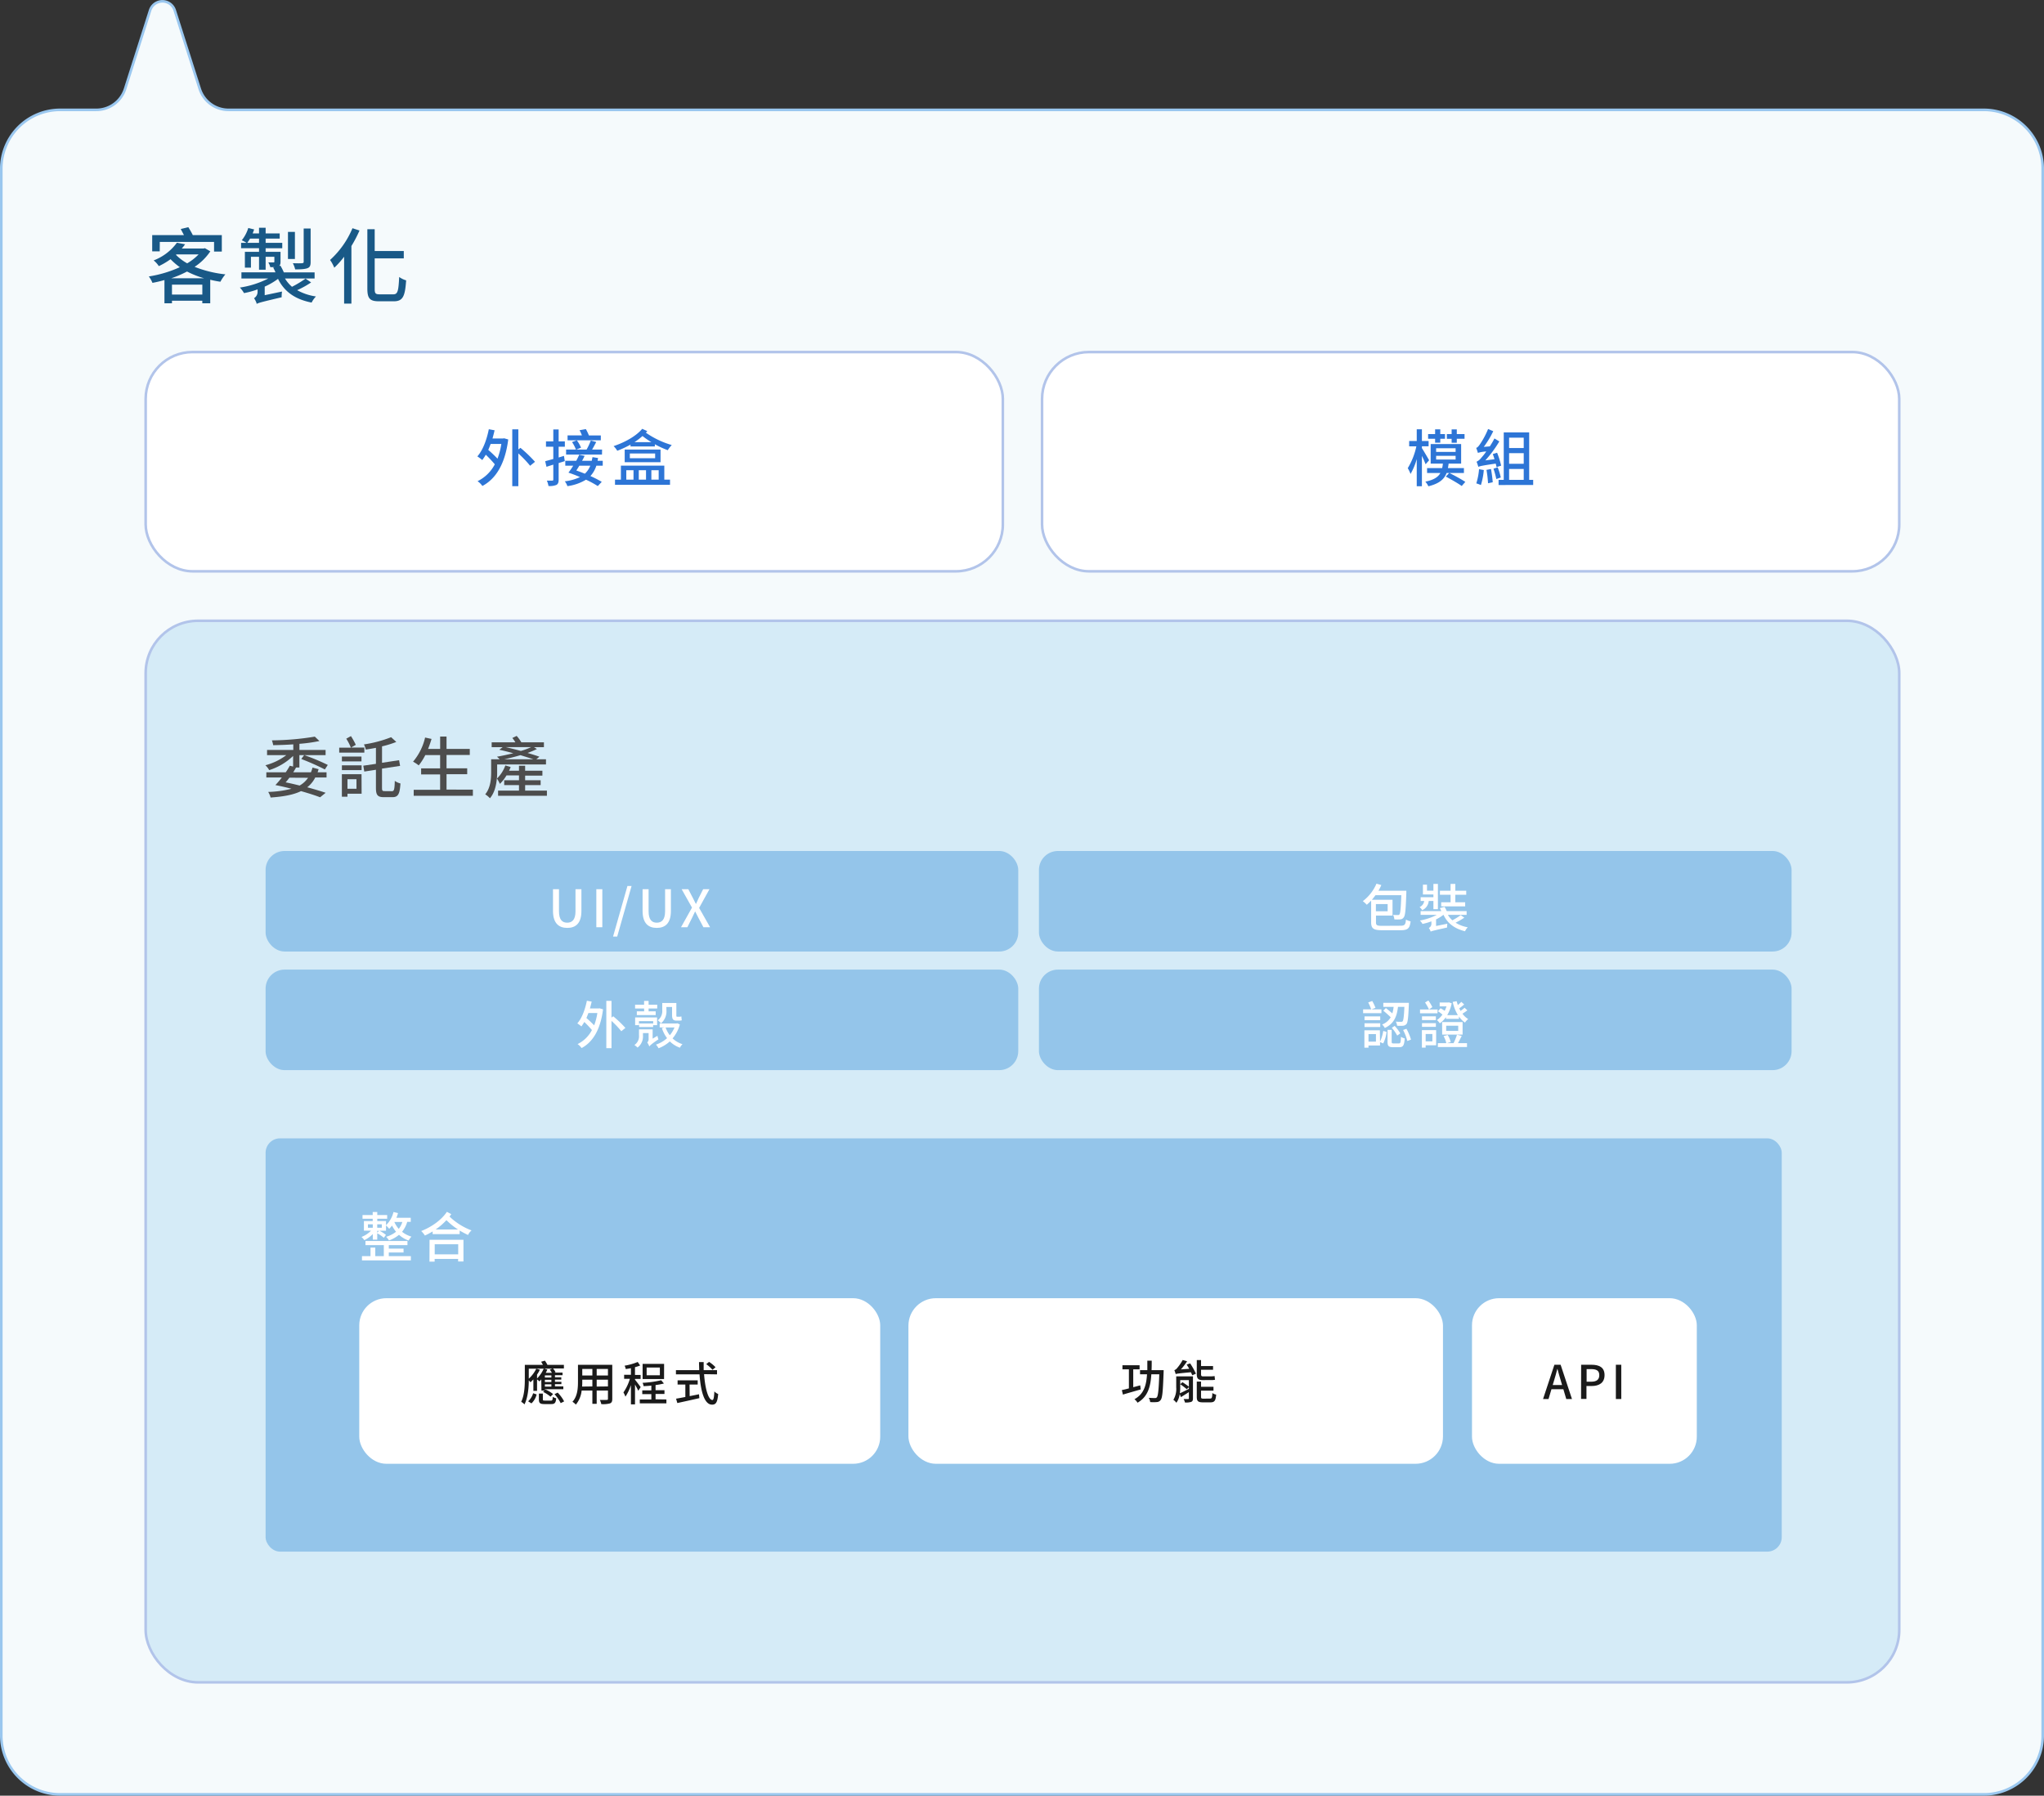 <svg xmlns="http://www.w3.org/2000/svg" viewBox="0 0 791 695"><rect x="0" y="0" width="791" height="695" fill="#333333" stroke="none"/><defs><style>.cls-1{isolation:isolate;}.cls-2{fill:#f5fafc;stroke:#9ac7ef;}.cls-2,.cls-3,.cls-4{stroke-miterlimit:10;}.cls-3{fill:#d5ebf7;}.cls-3,.cls-4{stroke:#b2c4ea;}.cls-4,.cls-8{fill:#fff;}.cls-5{fill:#195987;}.cls-6{fill:#2d75d6;}.cls-7{fill:#94c5ea;}.cls-7,.cls-9{mix-blend-mode:multiply;}.cls-10{fill:#4d4d4d;}.cls-11{fill:#1a1a1a;}</style></defs><g class="cls-1"><g id="圖層_2" data-name="圖層 2"><g id="圖層_1-2" data-name="圖層 1"><path class="cls-2" d="M767.72,42.52H88.44a11.71,11.71,0,0,1-11.15-8.15L67.62,4a5,5,0,0,0-9.53,0L48.42,34.37a11.7,11.7,0,0,1-11.15,8.15h-14A22.78,22.78,0,0,0,.5,65.3V671.73A22.77,22.77,0,0,0,23.28,694.5H767.72a22.77,22.77,0,0,0,22.78-22.77V65.3A22.78,22.78,0,0,0,767.72,42.52Z"/><rect class="cls-3" x="56.37" y="240.27" width="678.61" height="410.87" rx="20.28"/><rect class="cls-4" x="56.37" y="136.26" width="331.72" height="84.86" rx="18.14"/><rect class="cls-4" x="403.26" y="136.26" width="331.72" height="84.86" rx="18.14"/><path class="cls-5" d="M81.39,97.28a21.76,21.76,0,0,1-6.08,6,45.38,45.38,0,0,0,11.91,2.91,15.32,15.32,0,0,0-1.92,2.85,38.12,38.12,0,0,1-3.94-.77v9.12H78.29v-1H66.55v1H63.64v-9c-1.54.45-3.11.8-4.64,1.09A11.08,11.08,0,0,0,57.59,107a46,46,0,0,0,12-3.59A25.53,25.53,0,0,1,66,100.32,27.23,27.23,0,0,1,61.46,103a9.09,9.09,0,0,0-2-2.21,19.86,19.86,0,0,0,9-6.85l3.17.61a19.93,19.93,0,0,1-1.28,1.63h8.45l.48-.13Zm-19.58,0H58.9V91H71.19l-1.25-2.37,2.94-.7c.55.89,1.25,2.07,1.73,3.07H85.84v6.36h-3V93.63h-21ZM79,107.71a36.52,36.52,0,0,1-6.62-2.62,40.78,40.78,0,0,1-6.14,2.62Zm-.7,6.31v-3.84H66.55V114ZM68.08,98.63a19.22,19.22,0,0,0,4.36,3.29,20.4,20.4,0,0,0,4.41-3.45H68.28Z"/><path class="cls-5" d="M120.4,109.31a35.5,35.5,0,0,1-5.41,3,21,21,0,0,0,7.27,2.43,9.94,9.94,0,0,0-1.67,2.37c-6.4-1.25-10.59-4.25-13-9.18a26.51,26.51,0,0,1-5.15,3v3.32l6.69-1.41a13.61,13.61,0,0,0-.13,2.21c-8,1.89-9.05,2.18-9.69,2.59v-.22a7.54,7.54,0,0,0-1-2,2.88,2.88,0,0,0,1.37-2.59V112a32.06,32.06,0,0,1-5.25,1.44,10.85,10.85,0,0,0-1.6-2.14,35.65,35.65,0,0,0,11-3.52H93.43v-2.37h13.18a17.72,17.72,0,0,0-.89-1.86l.6-.16c-.51,0-1,0-1.72,0a7.09,7.09,0,0,0-.77-1.83c.93,0,1.69,0,2,0s.35-.09.35-.35V99.39H102.8v5h-2.56v-5H97.11v4.2H94.77V97.47h5.47v-1.4H93.3V94h2.11a11.66,11.66,0,0,0-1.85-1,14.28,14.28,0,0,0,2.52-4.76l2.28.57c-.2.51-.39,1-.58,1.54h2.46V88.16h2.56v2.18h5.44v2H102.8V94h6.43v2.08H102.8v1.4h5.76v3.78c0,.9-.12,1.34-.6,1.7l.54-.16a20.2,20.2,0,0,1,1.34,2.62h11.91v2.37H110.29A13.07,13.07,0,0,0,113,111a42.57,42.57,0,0,0,5.25-3.17ZM100.24,94V92.35H96.76C96.4,93,96,93.51,95.7,94Zm13.89,6.24h-2.69V89.76h2.69Zm6.08,1.15c0,1.41-.29,2.08-1.28,2.43s-2.46.45-4.7.45a10,10,0,0,0-.9-2.4c1.6.06,3.14.06,3.58,0s.61-.13.61-.54V88.45h2.69Z"/><path class="cls-5" d="M139.12,89.22a47.56,47.56,0,0,1-3.13,6V117.5h-2.82V99.36a32.51,32.51,0,0,1-3.81,4.26,14.58,14.58,0,0,0-1.63-3,34.54,34.54,0,0,0,8.67-12.29Zm13.09,24.7c1.73,0,2-1.34,2.27-6.72a8.59,8.59,0,0,0,2.69,1.31c-.42,6-1.15,8.1-4.77,8.1h-5.73c-3.52,0-4.51-1.06-4.51-4.9v-23H145v8.44h11.26V100H145v11.78c0,1.79.32,2.14,1.92,2.14Z"/><path class="cls-6" d="M195.09,169.64l1.59.45c-1.2,9.51-4.81,15.25-10,18a7.65,7.65,0,0,0-1.87-1.85,14.9,14.9,0,0,0,6.67-6.53A46.66,46.66,0,0,0,188,176c-.46.77-.92,1.44-1.37,2.06a16.72,16.72,0,0,0-1.9-1.41c2.16-2.45,3.6-6.39,4.44-10.52l2.23.41c-.24,1.08-.52,2.14-.81,3.17h4.08Zm-5.21,2.18c-.31.79-.6,1.59-.93,2.31,1.17,1,2.56,2.32,3.57,3.4a27.41,27.41,0,0,0,1.49-5.71Zm11.52,1.51a51.88,51.88,0,0,1,5.64,5.41l-1.89,1.53a44.06,44.06,0,0,0-4.56-4.78v12.68h-2.35v-22h2.35v7.78Z"/><path class="cls-6" d="M218.56,178.47c-.77.27-1.58.51-2.37.75v6.4c0,1.13-.24,1.71-.87,2.07a6.82,6.82,0,0,1-3.07.41,8.35,8.35,0,0,0-.62-2.07c.93,0,1.82,0,2.08,0s.41-.1.41-.44v-5.76l-2.64.84-.5-2.16c.86-.24,1.94-.52,3.14-.86V172.9h-2.83v-2.06h2.83v-4.63h2.07v4.63h2.4v2.06h-2.4v4.18c.67-.22,1.39-.43,2.06-.63Zm12.22,1.78a10.83,10.83,0,0,1-2.3,4,39.17,39.17,0,0,1,4.39,2.25l-1.54,1.63a36.55,36.55,0,0,0-4.56-2.47,18.65,18.65,0,0,1-7.2,2.5,5.86,5.86,0,0,0-1-1.87,18.58,18.58,0,0,0,5.88-1.64c-1.51-.67-3.05-1.24-4.47-1.72a31.16,31.16,0,0,0,1.85-2.69h-3.07v-1.9H223a23.41,23.41,0,0,0,1.13-2.33l2.11.43c-.29.61-.6,1.28-1,1.9H229c.09-.45.19-.91.29-1.41l2.16.35c-.08.36-.12.7-.2,1.06h2v1.9Zm2.18-4.32H219.07V174h3.81a14,14,0,0,0-1.51-2.9l1.85-.68a12.49,12.49,0,0,1,1.63,2.86L223,174h4a23.53,23.53,0,0,0,1.63-3.5l2.11.57c-.53,1-1.08,2.07-1.61,2.93H233Zm-.45-5.52H219.64v-1.9h5.55a14.79,14.79,0,0,0-.91-2l2.44-.43a17.78,17.78,0,0,1,1.18,2.45h4.61Zm-8.33,9.84c-.36.65-.77,1.27-1.15,1.85,1.05.36,2.18.79,3.31,1.24a8.37,8.37,0,0,0,2.09-3.09Z"/><path class="cls-6" d="M250.48,166.85c-.16.2-.33.41-.52.63a34,34,0,0,0,10,4.77,11.74,11.74,0,0,0-1.54,2,37.3,37.3,0,0,1-5-2.3v.84H244v-.7a39.46,39.46,0,0,1-5.13,2.38,7.88,7.88,0,0,0-1.42-1.8c4.58-1.54,8.86-4,11.07-6.7Zm6.6,18.8h2.21v2H238v-2h2.28v-5.43h16.8ZM255.62,174v4.89H241.75V174Zm-13.25,11.64h2.79V182h-2.79Zm11.16-10.13h-9.79v1.85h9.79Zm-1.44-4.37a29.21,29.21,0,0,1-3.45-2.38,25.12,25.12,0,0,1-3.12,2.38ZM247.2,182v3.65H250V182Zm4.87,0v3.65h2.83V182Z"/><path class="cls-6" d="M551.68,179.69a35.32,35.32,0,0,0-1.42-3.24v11.74h-2V177.68a24.91,24.91,0,0,1-2.4,5.76,12.1,12.1,0,0,0-1.08-2.23,27.07,27.07,0,0,0,3.33-8.45h-2.78v-2.07h2.93v-4.53h2v4.53h2.59v2.05h-2.59v.71c.63.94,2.4,4,2.79,4.69Zm9.22,3.37c2,1,4.72,2.49,6.16,3.45l-1.39,1.59c-1.39-1-4.15-2.57-6.17-3.65l1.32-1.39h-1c-.94,2.44-2.86,4.12-7.06,5.16a7.23,7.23,0,0,0-1.17-1.8c3.31-.68,4.94-1.78,5.83-3.36h-5.16v-1.88h5.83a12.47,12.47,0,0,0,.29-1.73h-4.73v-7.58h11.79v7.58h-4.85a16.55,16.55,0,0,1-.27,1.73h6.2v1.88Zm-5.53-13.23h-2.71V168h2.71v-1.83h2V168h1.82v1.82h-1.82v1.51h-2Zm.39,5.07h7.54v-1.4h-7.54Zm0,2.95h7.54v-1.42h-7.54Zm6-8h-1.85V168h1.85v-1.8h2V168h3v1.83h-3v1.53h-2Z"/><path class="cls-6" d="M579.13,180.78a12.45,12.45,0,0,0-.31-1.35c-5.37.79-6.21,1-6.72,1.27a21.41,21.41,0,0,0-.69-2,5.11,5.11,0,0,0,1.87-1.56,23.59,23.59,0,0,0,1.89-2.4,12.82,12.82,0,0,0-3.24.55c-.12-.4-.43-1.39-.67-1.94.46-.1.87-.57,1.39-1.3a31.15,31.15,0,0,0,3.22-6l2,.84a36.92,36.92,0,0,1-3.67,6.07l2.33-.19a28.35,28.35,0,0,0,1.8-3.07l1.89,1.15a46.15,46.15,0,0,1-5.42,7.34l3.55-.45a21.21,21.21,0,0,0-.67-2l1.68-.51a33.38,33.38,0,0,1,1.56,5Zm-4.92,1.15a27,27,0,0,1-1.12,5.81,13,13,0,0,0-1.78-.65,24.86,24.86,0,0,0,1.06-5.5Zm2.79-.41c.29,1.63.57,3.72.67,5.14l-1.82.38a45.1,45.1,0,0,0-.6-5.18Zm2.59-.65a28.37,28.37,0,0,1,1.2,3.94l-1.73.6a35.83,35.83,0,0,0-1.1-4Zm13.73,4.85v2H579.93v-2h2V167.36h9.84v18.36ZM584,169.4v4h5.66v-4Zm5.66,6H584v4.1h5.66ZM584,185.72h5.66V181.5H584Z"/><rect class="cls-7" x="102.78" y="440.59" width="586.73" height="159.96" rx="5.6"/><rect class="cls-8" x="139.03" y="502.46" width="201.6" height="64.09" rx="10.48"/><rect class="cls-8" x="351.55" y="502.46" width="206.86" height="64.09" rx="10.62"/><rect class="cls-8" x="569.64" y="502.46" width="87" height="64.09" rx="10.48"/><g class="cls-9"><path class="cls-10" d="M123.3,297.71c-.13.41-.26.82-.39,1.21h3.46v2H122a11.21,11.21,0,0,1-3.1,3.79c2.74.75,5.19,1.47,7.12,2.14l-2.14,1.73c-1.91-.73-4.46-1.55-7.4-2.38-2.89,1.42-6.73,2.12-11.76,2.48a8,8,0,0,0-.93-2.17,40.73,40.73,0,0,0,9-1.23c-2-.52-4-1-6.22-1.42a33.81,33.81,0,0,0,2.5-2.94h-6v-2h7.5a23.52,23.52,0,0,0,1.57-2.55l1.29.31v-4.1a23.47,23.47,0,0,1-9.26,5.49,7.33,7.33,0,0,0-1.47-1.88,23.22,23.22,0,0,0,8.1-3.92h-7.45v-2H113.5v-2.17c-2.63.18-5.31.28-7.79.31a9.27,9.27,0,0,0-.49-1.86,106.61,106.61,0,0,0,16.61-1.44l1.78,1.7a60.69,60.69,0,0,1-7.74,1.08v2.38H126v2h-8.23a83.46,83.46,0,0,1,9.08,3.79l-1.13,1.75a95.28,95.28,0,0,0-9.13-4.05l1.11-1.49h-1.84v4.79h-1.29c-.33.62-.69,1.22-1.1,1.86h6.86a15.69,15.69,0,0,0,.61-1.83ZM112,301q-.73,1-1.47,1.8c1.86.36,3.66.8,5.42,1.24a9.84,9.84,0,0,0,3.27-3Z"/><path class="cls-10" d="M141,291.29h-9.73v-1.91h4.52A20.44,20.44,0,0,0,134,285.9l1.81-1a27,27,0,0,1,1.88,3.38l-1.83,1.06H141Zm-8.69,3.4v-1.88h7.58v1.88Zm0,1.52h7.63v1.86h-7.63Zm7.63,11h-5.47v1.16H132.3v-8.72h7.61Zm-5.47-5.62v3.69h3.48v-3.69Zm17.23,4.64c.82,0,1-.77,1.08-4a6.34,6.34,0,0,0,2.19,1c-.26,4-.85,5.31-3.09,5.31h-3.33c-2.4,0-3.07-.8-3.07-3.61v-7l-4.51.7-.39-2.27,4.9-.72v-6.19c-1.31.26-2.65.46-3.92.67a9.08,9.08,0,0,0-.72-2,47.25,47.25,0,0,0,10.52-2.79l2,1.83a36.82,36.82,0,0,1-5.52,1.71v6.36l6.6-1,.39,2.2-7,1.05v7.38c0,1.16.16,1.34,1,1.34Z"/><path class="cls-10" d="M183,305.63V308h-22.9v-2.32h10.22v-5.94h-7.35V297.4h7.35v-5.16h-5.73a22.26,22.26,0,0,1-2.55,4,15.36,15.36,0,0,0-2.19-1.44,22.26,22.26,0,0,0,4.66-9.34L167,286c-.39,1.31-.85,2.63-1.34,3.87h4.67v-4.8h2.47v4.8h9v2.34h-9v5.16h8v2.29h-8v5.94Z"/><path class="cls-10" d="M211.65,306v2h-18.9v-2h8.09v-2.12h-5.72V302h5.72v-1.88H196a14.63,14.63,0,0,1-2.56,3.27,12.46,12.46,0,0,0-1.16-2.11c-.23,2.66-.9,5.59-2.68,7.68a8.7,8.7,0,0,0-1.83-1.52c2.06-2.47,2.3-6,2.3-8.56v-5h3.3a10,10,0,0,0-1.06-1c2-.34,4.2-.83,6.32-1.34-1.86-.52-3.72-1-5.42-1.35l1.32-1h-4.26v-1.88h9.18a13.5,13.5,0,0,0-1.18-1.68l1.67-.8a14.24,14.24,0,0,1,1.81,2.48h8.74v1.88h-3.84l1.13.72a38,38,0,0,1-3.63,1.52c1.72.49,3.32,1,4.59,1.45l-1.19,1h3.74v2h-18.9V299c0,.74,0,1.54-.11,2.37a13.44,13.44,0,0,0,3.28-5.11l2.06.6c-.18.49-.39.95-.62,1.44h3.84v-1.91h2.38v1.91h6.68v1.91h-6.68V302h6v1.88h-6V306Zm-5.24-12.12c-1.36-.49-3.12-1-5-1.6-2.12.64-4.28,1.16-6.29,1.6Zm-10.72-4.72c1.88.44,3.92.95,5.88,1.49a26,26,0,0,0,4-1.49Z"/></g><path class="cls-8" d="M144.26,477.64A11.45,11.45,0,0,1,141,480a6.89,6.89,0,0,0-1.11-1.24,10.65,10.65,0,0,0,3.71-2.44h-2.77V472.6h3.4v-.9h-3.94v-1.43h3.94V469.1H146v1.17h3.83v1.43H146v.9h3.39v1.6a10.55,10.55,0,0,0,2.89-5.1l1.74.42a11.87,11.87,0,0,1-.63,1.82h5.57v1.58h-1.37a10.6,10.6,0,0,1-2,3.84,10.74,10.74,0,0,0,3.63,1.87,8.31,8.31,0,0,0-1.09,1.51,10.65,10.65,0,0,1-3.72-2.22,12.19,12.19,0,0,1-3.88,2.18,8,8,0,0,0-1.11-1.41,10.86,10.86,0,0,0,3.84-1.95,12.77,12.77,0,0,1-1.55-2.39,13.79,13.79,0,0,1-1.1,1.26,8.74,8.74,0,0,0-1.23-1.3v2.05h-2.52a12.19,12.19,0,0,1,2.49,1.6l-.81,1.11a13.73,13.73,0,0,0-2.55-1.72v2.43h-1.72Zm6.2,8.55H159v1.64H140.08v-1.64h3.3v-3.32h1.85v3.32h3.3v-4.26h-7.1v-1.62h16.25v1.62h-7.22v1.34h5.71v1.49h-5.71Zm-8.07-11h1.87v-1.33h-1.87Zm3.59-1.33v1.33h1.77v-1.33Zm.63,2.54H146v.74Zm6-3.44a11.18,11.18,0,0,0,1.7,2.67,8.17,8.17,0,0,0,1.39-2.67Z"/><path class="cls-8" d="M174.63,469.92c-.21.31-.42.63-.67.94a24.79,24.79,0,0,0,8.52,5.36,5.39,5.39,0,0,0-1.36,1.78c-1.12-.55-2.19-1.09-3.24-1.72v1.38H167.43v-1.05a25.89,25.89,0,0,1-3,1.6,8.68,8.68,0,0,0-1.43-1.74c3.91-1.53,7.79-4.2,9.94-7.44Zm-8.4,9.93h13.12v8.4h-2.06v-1H168.2v1.05h-2Zm2,1.74v3.89h9.09v-3.89Zm9-5.73a27.65,27.65,0,0,1-4.47-3.61,24.8,24.8,0,0,1-4.16,3.61Z"/><path class="cls-11" d="M209.47,533.88a7.68,7.68,0,0,1-.72.77,11.16,11.16,0,0,0-.92-.77v4.44h-1.42v-4.44c-.38.41-.74.77-1.12,1.11a7.79,7.79,0,0,0-.66-.72c0,2.81-.34,6.68-1.66,9.29a5.69,5.69,0,0,0-1.28-1c1.3-2.59,1.41-6.3,1.41-9v-5.29h7a10.68,10.68,0,0,0-.7-1.21l1.46-.43a12.19,12.19,0,0,1,1,1.64h6.36v1.38H214a8.31,8.31,0,0,1,1,1.41l-.43.2h3.13v1h-2.94v.81h2.45v.9h-2.45v.85h2.49v.9h-2.49v.88H218v1.08h-7.09v.36l.23-.22a13.17,13.17,0,0,1,2.9,1.75l-1,1a14.3,14.3,0,0,0-2.86-1.86l.54-.5h-1.19Zm-5.09,8.49a6.84,6.84,0,0,0,1.94-3.13l1.35.47a7.17,7.17,0,0,1-2,3.46Zm4.53-12.22a10.93,10.93,0,0,1-1.08,1.87v1.51a12.22,12.22,0,0,0,2.58-3.8h-5.78v3.88a12.81,12.81,0,0,0,2.9-3.86Zm4.27,11.94c.56,0,.67-.17.72-1.44a4.44,4.44,0,0,0,1.35.54c-.16,1.81-.61,2.25-1.91,2.25H210.7c-1.73,0-2.15-.4-2.15-1.8v-2.27h1.53v2.25c0,.41.13.47.81.47Zm.4-10.75a9.81,9.81,0,0,0-.81-1.21l1-.4h-3.24l1.28.36a12,12,0,0,1-.61,1.25Zm-.2,1h-2.52v.81h2.52Zm0,1.71h-2.52v.85h2.52Zm0,1.75h-2.52v.88h2.52Zm2.43,3.2a13.76,13.76,0,0,1,2.5,3.41l-1.33.66a14.88,14.88,0,0,0-2.4-3.46Z"/><path class="cls-11" d="M236.94,541.44c0,1-.23,1.47-.88,1.73a9.88,9.88,0,0,1-3.37.28,6.78,6.78,0,0,0-.56-1.62c1.16.06,2.34,0,2.69,0s.45-.11.45-.45V538.2h-4.36v5.15h-1.67V538.2h-4.15a10.21,10.21,0,0,1-2.25,5.45,5.59,5.59,0,0,0-1.31-1.1c2-2.17,2.14-5.36,2.14-7.9v-6.41h13.27Zm-7.7-4.83V534h-3.91v.72c0,.61,0,1.28-.07,1.94Zm-3.91-6.77v2.54h3.91v-2.54Zm9.94,0h-4.36v2.54h4.36Zm0,6.77V534h-4.36v2.66Z"/><path class="cls-11" d="M247,538.29c-.23-.56-.77-1.55-1.26-2.42v7.69h-1.58v-7.47a18.18,18.18,0,0,1-2.13,4.48,8.69,8.69,0,0,0-.77-1.64,18.58,18.58,0,0,0,2.5-5.27h-2.23v-1.55h2.63v-2.56c-.67.13-1.34.24-2,.33a5.16,5.16,0,0,0-.45-1.3,23,23,0,0,0,5.08-1.44l.94,1.37a17.79,17.79,0,0,1-2,.65v3h2.18v1.55h-2.18V534c.49.57,1.89,2.43,2.2,2.88Zm10.89,3.36v1.5h-10.3v-1.5h4.47v-2.07h-3.51v-1.44h3.51v-1.85c-1,.11-2,.18-3,.21a4.27,4.27,0,0,0-.4-1.29,39.46,39.46,0,0,0,7.21-1l1.06,1.26a26.12,26.12,0,0,1-3.24.61v2h3.45v1.44h-3.45v2.07Zm-.91-7.9h-8.3v-5.87H257Zm-1.62-4.45h-5.12v3h5.12Z"/><path class="cls-11" d="M272.47,531.86c.4,5.67,1.66,10,3.23,10,.43,0,.64-1,.75-3.32a4.19,4.19,0,0,0,1.48,1c-.29,3.24-.88,4.12-2.38,4.12-3,0-4.39-5.24-4.84-11.72h-9.13v-1.64h9c0-1-.07-2.07-.07-3.11h1.8c0,1,0,2.1,0,3.11h5.17v1.64Zm-5.58,8.5c1.19-.22,2.41-.47,3.62-.72l.13,1.51c-3,.68-6.22,1.39-8.52,1.89l-.49-1.69c1-.16,2.22-.4,3.59-.65v-4.83h-3v-1.62H270v1.62h-3.15Zm7.51-13.25a13.11,13.11,0,0,1,2.5,2.07l-1.17,1a14,14,0,0,0-2.43-2.2Z"/><path class="cls-11" d="M441.45,537.77c-2.42.7-5,1.42-6.9,2l-.41-1.75c.75-.14,1.71-.38,2.73-.65V530h-2.5V528.4H441V530h-2.45v6.91l2.7-.72Zm8.85-6.65c-.27,7.31-.46,9.92-1.15,10.75a1.87,1.87,0,0,1-1.46.79,15.45,15.45,0,0,1-2.59,0,3.83,3.83,0,0,0-.54-1.64c1,.07,2,.09,2.4.09a.8.8,0,0,0,.72-.29c.48-.54.73-2.89.95-8.91h-3.08c-.29,4.77-1.33,8.7-5.35,11a4.64,4.64,0,0,0-1.19-1.35c3.68-2,4.61-5.4,4.87-9.65h-2.7v-1.6H444c0-1.19,0-2.39,0-3.67h1.7c0,1.26,0,2.48-.06,3.67h4.68Z"/><path class="cls-11" d="M461.66,541.22c0,.76-.16,1.14-.67,1.37a7,7,0,0,1-2.43.24,4.71,4.71,0,0,0-.52-1.34c.76,0,1.5,0,1.73,0s.31-.07.31-.29v-2.39c-1.08.7-2.15,1.37-3.08,1.94l-.47-1.19a7.51,7.51,0,0,1-1.28,3.37,6.37,6.37,0,0,0-1.17-1.15,8.21,8.21,0,0,0,1.1-4.83v-4.23h6.48Zm-1.1-13.54a28.09,28.09,0,0,1,2.25,4l-1.44.61a8.36,8.36,0,0,0-.52-1.17c-4.72.43-5.4.54-5.87.72a13.87,13.87,0,0,0-.52-1.53,2.3,2.3,0,0,0,1-.72,17.66,17.66,0,0,0,2.22-3.22l1.71.5a24.16,24.16,0,0,1-2.4,3.15l3.23-.23c-.33-.56-.65-1.14-1-1.62ZM456.73,537a16.62,16.62,0,0,1-.15,2.27c.94-.41,2.2-1.06,3.5-1.71v-.67l-.8.8a27.63,27.63,0,0,0-2.55-1.93l.86-.79c.81.5,1.87,1.24,2.49,1.73v-2.54h-3.35Zm8.73-2.84c-1.84,0-2.32-.63-2.32-2.36V526.4h1.65v2.33h4.65v1.44h-4.65v1.65c0,.65.13.89.71.89h3a10.77,10.77,0,0,0,1.55-.11c0,.43.09,1.06.16,1.42a6.94,6.94,0,0,1-1.67.13Zm2.83,7.15c.66,0,.81-.33.88-2.15a3.7,3.7,0,0,0,1.47.61c-.19,2.36-.64,3-2.21,3h-2.92c-1.89,0-2.37-.48-2.37-2.16v-5.87h1.65v2h4.81v1.5h-4.81v2.37c0,.62.15.73.94.73Z"/><path class="cls-11" d="M605,537.69h-4.61l-1.13,3.79h-2.12l4.39-13.26h2.41l4.39,13.26h-2.21Zm-.5-1.63-.52-1.79c-.45-1.44-.85-2.91-1.26-4.41h-.07c-.38,1.51-.8,3-1.23,4.41l-.54,1.79Z"/><path class="cls-11" d="M611.88,528.22h4c3,0,5.06,1,5.06,4s-2.1,4.23-5,4.23h-2v5h-2.09Zm3.89,6.56c2.12,0,3.13-.81,3.13-2.56s-1.1-2.32-3.2-2.32H614v4.88Z"/><path class="cls-11" d="M625.32,528.22h2.09v13.26h-2.09Z"/><rect class="cls-7" x="102.78" y="329.37" width="291.27" height="38.91" rx="7.35"/><rect class="cls-7" x="102.78" y="375.28" width="291.27" height="38.91" rx="7.35"/><path class="cls-8" d="M214,352.56v-8.4h2.32v8.56c0,3.32,1.32,4.4,3.17,4.4s3.22-1.08,3.22-4.4v-8.56H225v8.4c0,4.8-2.2,6.58-5.46,6.58S214,357.36,214,352.56Z"/><path class="cls-8" d="M230.77,344.16h2.32v14.72h-2.32Z"/><path class="cls-8" d="M242.81,342.92h1.6l-5.56,19.56h-1.6Z"/><path class="cls-8" d="M248.67,352.56v-8.4H251v8.56c0,3.32,1.32,4.4,3.16,4.4s3.22-1.08,3.22-4.4v-8.56h2.25v8.4c0,4.8-2.21,6.58-5.47,6.58S248.67,357.36,248.67,352.56Z"/><path class="cls-8" d="M267.79,351.28l-4-7.12h2.58l1.78,3.44c.36.68.68,1.34,1.12,2.22h.1c.38-.88.66-1.54,1-2.22l1.74-3.44h2.44l-4,7.24,4.24,7.48h-2.58l-1.94-3.66-1.22-2.4h-.08c-.42.9-.78,1.66-1.14,2.4L266,358.88h-2.46Z"/><path class="cls-8" d="M232.05,390.27l1.32.38c-1,7.92-4,12.7-8.3,15a6.34,6.34,0,0,0-1.56-1.54,12.47,12.47,0,0,0,5.56-5.44,40.59,40.59,0,0,0-2.94-3.12c-.38.64-.76,1.2-1.14,1.72a14.12,14.12,0,0,0-1.58-1.18c1.8-2,3-5.32,3.7-8.76l1.86.34c-.2.9-.44,1.78-.68,2.64h3.4Zm-4.34,1.82c-.26.66-.5,1.32-.78,1.92,1,.86,2.14,1.94,3,2.84a22.89,22.89,0,0,0,1.24-4.76Zm9.61,1.26a44.65,44.65,0,0,1,4.7,4.5l-1.58,1.28a35.52,35.52,0,0,0-3.8-4v10.56h-2V387.37h2v6.48Z"/><path class="cls-8" d="M254.42,400.91a8.63,8.63,0,0,0,.39,1.38,25.9,25.9,0,0,0-3.18,2.32l-.34.42a8.26,8.26,0,0,0-.82-1.56A1.76,1.76,0,0,0,251,402v-2.16h-2.18v.92a5.42,5.42,0,0,1-2.1,4.7,7.62,7.62,0,0,0-1.22-1,4,4,0,0,0,1.78-3.7v-2.34h5.28V402Zm-5.17-10.58h-3.48v-1.46h3.48v-1.48H251v1.48h3.34v1.46H251v1.1h2.74v1.46h-7.3v-1.46h2.84Zm3.52,6.46v-1.56h-5.5v1.56h-1.48v-3h8.5v3Zm-5.44.72v-1.38h5.42v1.38Zm15.77-1a14,14,0,0,1-2.82,5.4,9.94,9.94,0,0,0,3.84,2.24,4.57,4.57,0,0,0-1,1.36,10.68,10.68,0,0,1-3.9-2.44,14.13,14.13,0,0,1-4.37,2.66,7.49,7.49,0,0,0-1-1.42,12,12,0,0,0,4.29-2.5,12.87,12.87,0,0,1-2-3.9l1-.26h-1.85v-1.52h6.49l.3-.08ZM257.9,391a6.05,6.05,0,0,1-2.1,5.08,7.68,7.68,0,0,0-1.24-1.18,4.44,4.44,0,0,0,1.72-3.92v-2.78h5.46v4.56c0,.56,0,.76.28.76h.84a3,3,0,0,0,.84-.12c0,.46.08,1.1.14,1.5a2.86,2.86,0,0,1-1,.12h-1c-1.46,0-1.76-.64-1.76-2.28v-3h-2.2Zm-.32,6.68a10.81,10.81,0,0,0,1.62,3,11.37,11.37,0,0,0,1.82-3Z"/><rect class="cls-7" x="402.05" y="329.37" width="291.27" height="38.91" rx="7.35"/><rect class="cls-7" x="402.05" y="375.28" width="291.27" height="38.91" rx="7.35"/><path class="cls-8" d="M541.91,358.3c1.7,0,2-.4,2.18-2.38a6,6,0,0,0,1.8.68c-.34,2.68-1,3.44-3.88,3.44h-7.08c-3.34,0-4.32-.6-4.32-3.08v-8.38a20.82,20.82,0,0,1-1.68,1.6,11.68,11.68,0,0,0-1.54-1.4,16.66,16.66,0,0,0,5.28-6.76l1.88.54a18.54,18.54,0,0,1-1.1,2.18h10.78s0,.58,0,.82c-.22,6.44-.4,8.78-1,9.5a1.7,1.7,0,0,1-1.34.78,16.77,16.77,0,0,1-2.3,0,4.63,4.63,0,0,0-.48-1.76,13.55,13.55,0,0,0,1.84.08.65.65,0,0,0,.64-.28c.32-.44.52-2.34.7-7.4h-10a21.14,21.14,0,0,1-1.4,1.78h8v6.1h-6.4V357c0,1.1.34,1.34,2.44,1.34Zm-9.46-8.38v2.78H537v-2.78Z"/><path class="cls-8" d="M552.89,348.72a4.2,4.2,0,0,1-2.54,3.56,3.64,3.64,0,0,0-1-1.2,2.9,2.9,0,0,0,1.78-2.36h-1.36v-1.46h4.94V346.2h-4.06v-3.8h1.58v2.32h2.48v-2.6h1.74v9.78h-1.74v-3.18Zm13.78,6.46a28.38,28.38,0,0,1-3.38,1.94A12.91,12.91,0,0,0,568,358.9a6,6,0,0,0-1.06,1.54c-4-1-6.74-3-8.32-6.34h-.08a13.61,13.61,0,0,1-2.8,1.74v2.56l4.36-.88A9.85,9.85,0,0,0,560,359c-5.22,1.16-5.92,1.34-6.34,1.58a5.58,5.58,0,0,0-.72-1.42,1.81,1.81,0,0,0,1-1.62v-.94a22.43,22.43,0,0,1-3.46,1,5.84,5.84,0,0,0-1-1.32A22.72,22.72,0,0,0,556,354.1h-6.24v-1.46h8a10.36,10.36,0,0,0-.56-1.16l1.82-.5a9.94,9.94,0,0,1,.84,1.66h7.7v1.46h-7.24a9.09,9.09,0,0,0,1.72,2.1,25.2,25.2,0,0,0,3.24-2Zm-5.32-8.88h-4.12v-1.56h4.12v-2.62h1.84v2.62h4.22v1.56h-4.22v2.92H567v1.58h-9.28v-1.58h3.64Z"/><path class="cls-8" d="M534.59,392.15h-7.08v-1.48h3.12a17.52,17.52,0,0,0-1.16-2.68l1.56-.56a15.58,15.58,0,0,1,1.26,2.64l-1.54.6h3.84Zm-.54,11a14.51,14.51,0,0,0,1.24-4.14l1.3.38a13.54,13.54,0,0,1-1.3,4.46l-1.24-.52v1.32h-4.46v.84H528v-6.72h6Zm.08-8.3h-6.08v-1.46h6.08Zm-6.08,1.2h6.08v1.46h-6.08Zm4.42,4.2h-2.88v2.9h2.88ZM541,389.69c-.4,3.52-1.4,6.48-5.1,8.18a4.25,4.25,0,0,0-1.06-1.34,6.43,6.43,0,0,0,3.34-2.8c-.76-.78-1.94-1.8-2.86-2.56l1-1c.76.6,1.74,1.4,2.5,2.06a16.32,16.32,0,0,0,.5-2.54h-4v-1.56h9.88a6.38,6.38,0,0,1,0,.74c-.2,5-.4,6.84-.92,7.48a2,2,0,0,1-1.34.66,17,17,0,0,1-2.28,0,4.13,4.13,0,0,0-.5-1.6c.84.08,1.64.08,2,.08a.81.81,0,0,0,.66-.22c.28-.38.5-1.84.66-5.58Zm.36,14.16c.6,0,.72-.34.78-2.56a4.53,4.53,0,0,0,1.46.62c-.18,2.72-.62,3.4-2.08,3.4h-2.42c-1.74,0-2.14-.48-2.14-2.06v-4.64h1.6v4.62c0,.52.1.62.76.62Zm-1.64-6.78a17.6,17.6,0,0,1,2.18,2.88l-1.2.86a15.07,15.07,0,0,0-2.1-3Zm4.56,1.12a20.7,20.7,0,0,1,1.76,4.18l-1.42.54a19.57,19.57,0,0,0-1.64-4.26Z"/><path class="cls-8" d="M556.29,392.19h-6.76v-1.48H553a18.83,18.83,0,0,0-1.52-2.7l1.28-.78a17.35,17.35,0,0,1,1.54,2.56l-1.28.92h3.32Zm-.52,12.38h-4.06v.9h-1.46v-6.76h5.52Zm-.1-9.74h-5.38v-1.46h5.38ZM550.29,396h5.38v1.44h-5.38Zm1.42,4.2v2.86h2.6v-2.86Zm7.84-6.52a9.54,9.54,0,0,1-2.36,2.38,6.74,6.74,0,0,0-1.12-1.26,8.17,8.17,0,0,0,2.14-2.1,12.6,12.6,0,0,0-1.74-1.28l1-1.18a13.67,13.67,0,0,1,1.6,1,15.09,15.09,0,0,0,.72-1.74h-2.66v-1.48h3.26l.32-.06,1.08.36a14.66,14.66,0,0,1-1.74,4.58h4.12a17.69,17.69,0,0,1-2-5.12l1.54-.28a14.31,14.31,0,0,0,.46,1.5c.5-.42,1-.88,1.34-1.24l1.1,1a16,16,0,0,1-1.9,1.5c.16.36.34.7.5,1a16.42,16.42,0,0,0,1.56-1.22l1.08,1a20.14,20.14,0,0,1-1.9,1.3,7.52,7.52,0,0,0,2.22,2.08,6.16,6.16,0,0,0-1.24,1.36,8.76,8.76,0,0,1-2.34-2.36v.92h-5Zm6.12,7.26c-.46.94-1,2-1.46,2.8h3.5v1.5H556.43v-1.5h3.26a9,9,0,0,0-1.06-2.72l1.6-.44a9.39,9.39,0,0,1,1.18,2.76l-1.42.4h2.52a21.81,21.81,0,0,0,1.32-3.26Zm-7.6-5.36H566v4.86h-7.9Zm1.58,3.42h4.66v-2h-4.66Z"/></g></g></g></svg>